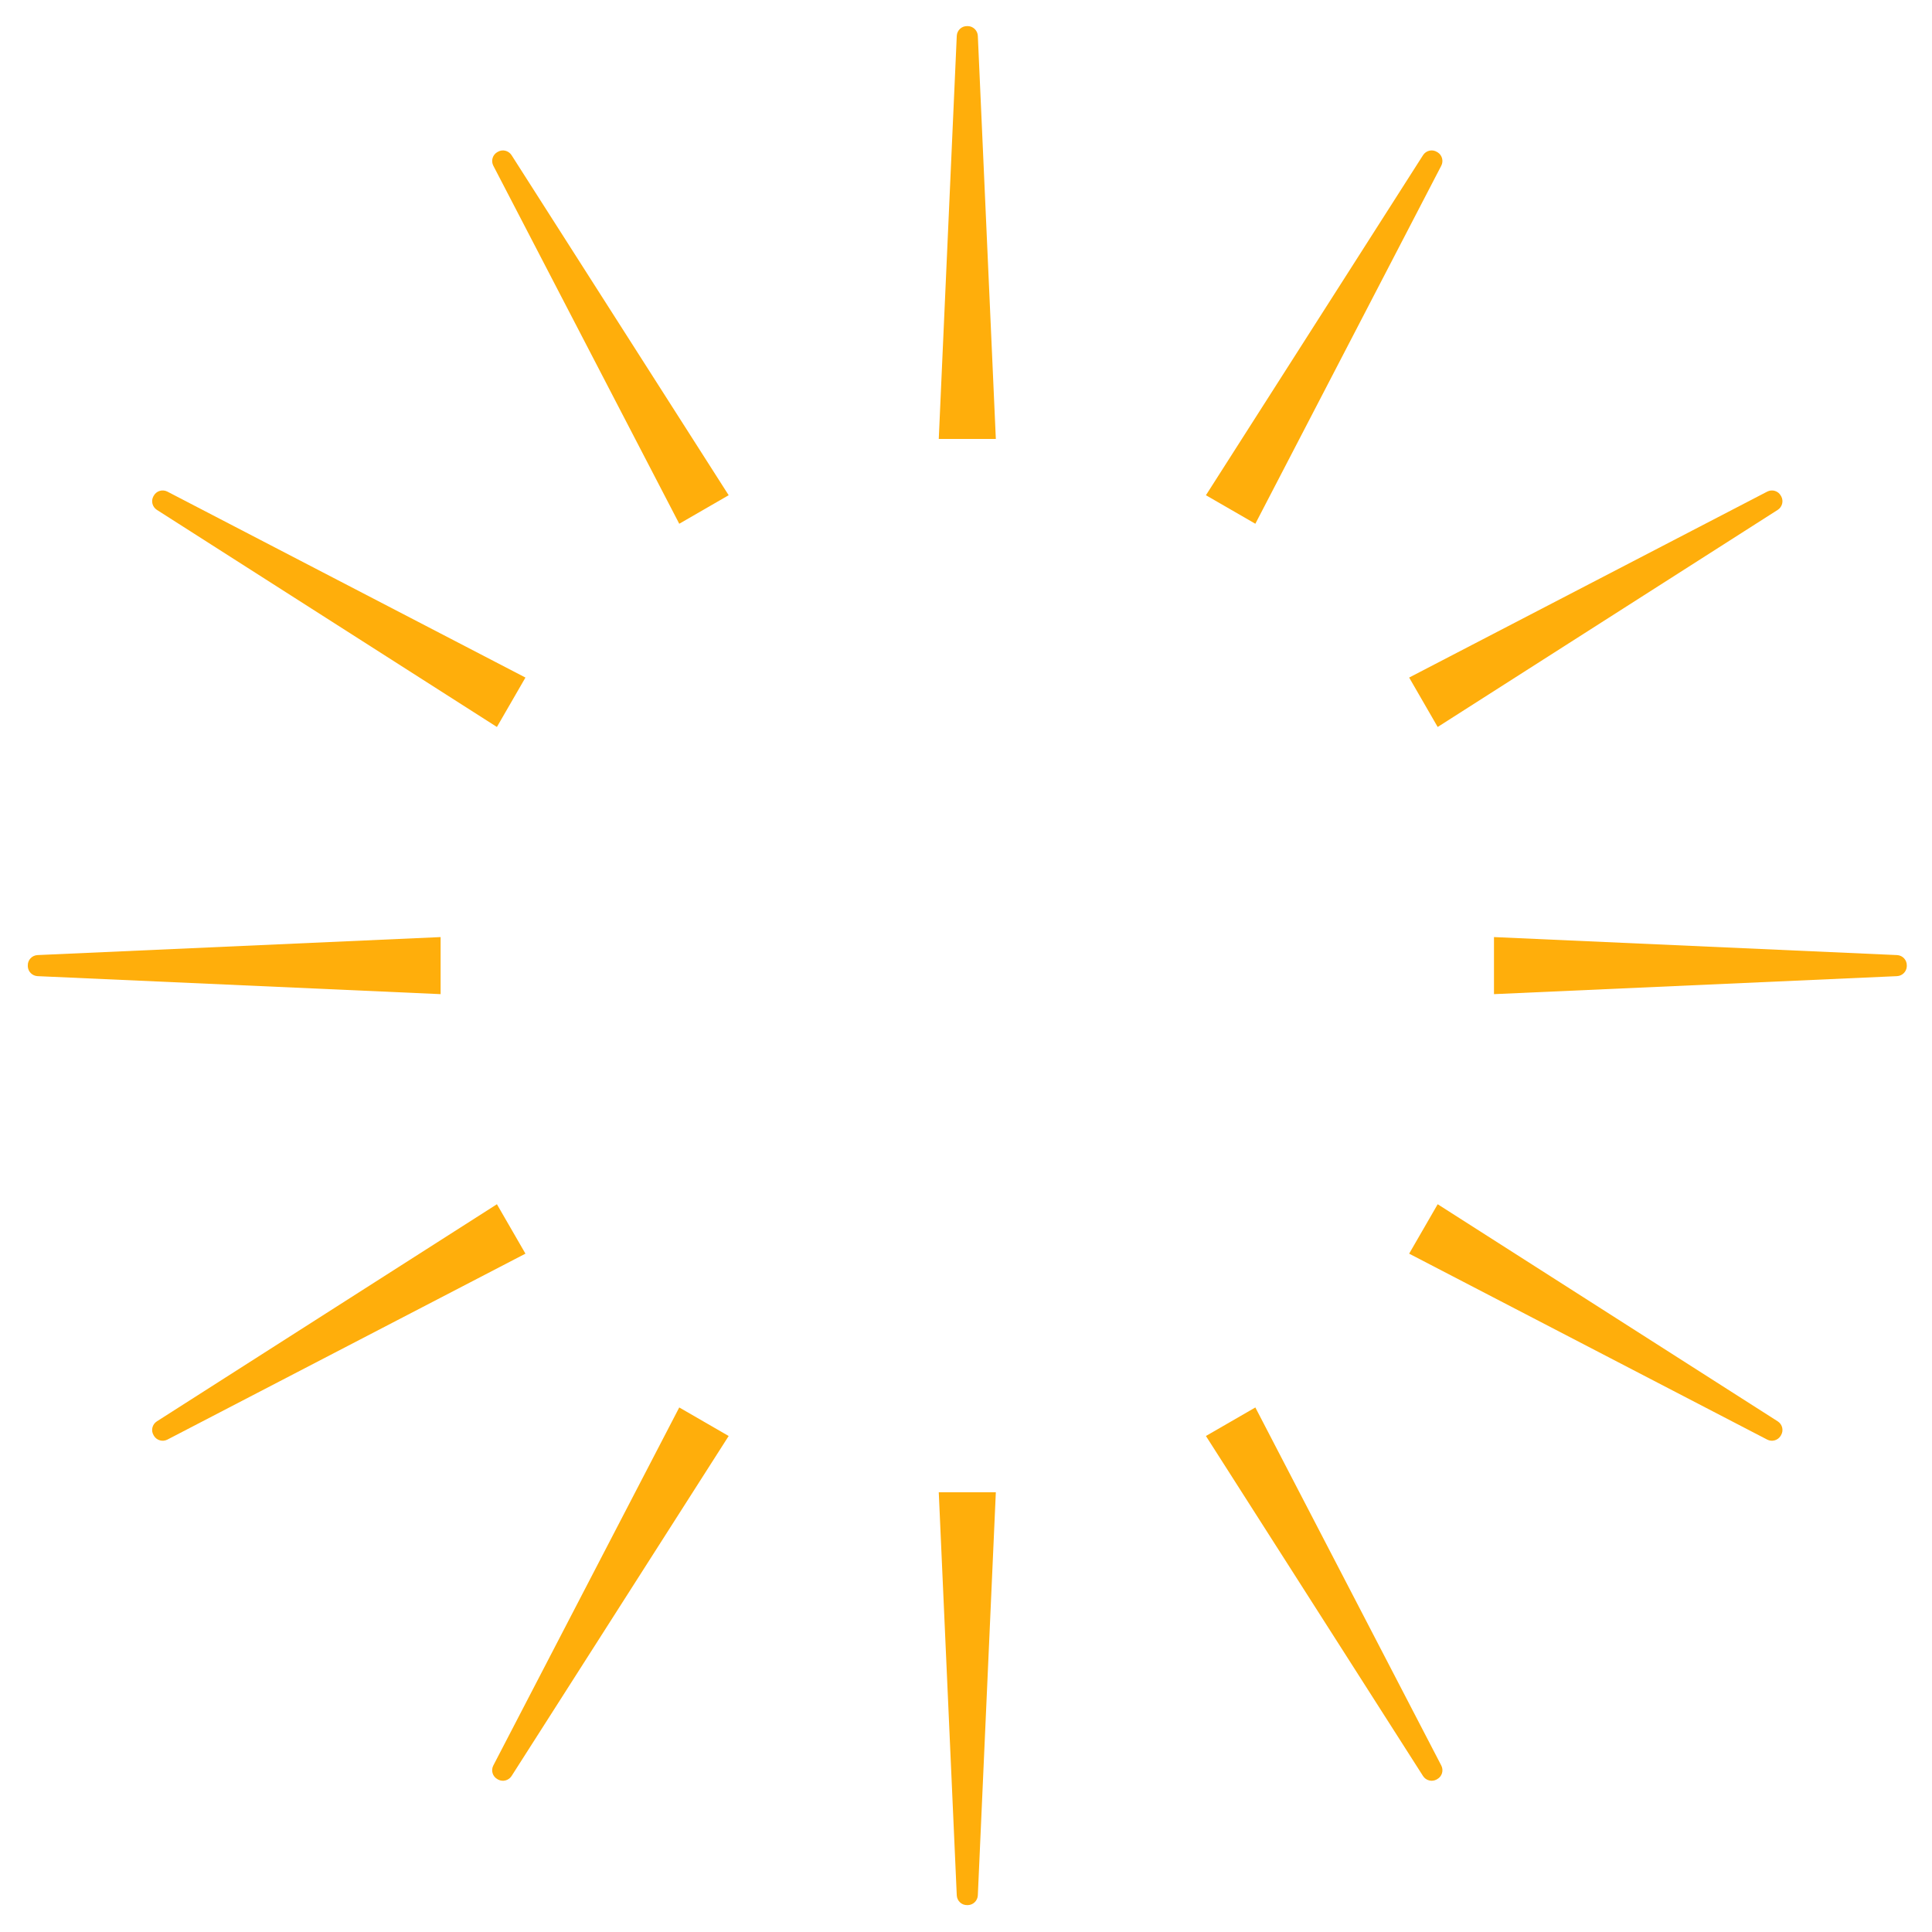 <svg xmlns="http://www.w3.org/2000/svg" width="518" height="518" fill="#ffae0b" xmlns:v="https://vecta.io/nano"><path d="M259.535 7.002h-.199c-1.493-.05-2.737 1.118-2.811 2.609l-4.827 108.074h15.301L262.172 9.61c-.074-1.416-1.219-2.559-2.637-2.609zm0 503.787h-.199c-1.493.05-2.737-1.118-2.811-2.609l-4.827-108.074h15.301l-4.827 108.074c-.074 1.416-1.219 2.559-2.637 2.609zM385.457 40.842l-.173-.1c-1.268-.789-2.929-.4-3.739.853l-58.217 91.182 13.251 7.65 49.857-96.008c.644-1.264.224-2.826-.979-3.578zM133.563 477.135l-.172-.1c-1.318-.703-1.811-2.336-1.131-3.664l49.858-96.009 13.25 7.651-58.217 91.181c-.772 1.189-2.335 1.607-3.588.941zM477.588 133.11l-.099-.172c-.704-1.318-2.337-1.811-3.665-1.131l-96.009 49.857 7.651 13.251 91.181-58.217c1.19-.772 1.607-2.335.941-3.588zM41.296 385.004l-.099-.173c-.789-1.268-.4-2.929.853-3.739l91.181-58.217 7.651 13.251-96.008 49.857c-1.264.644-2.826.224-3.578-.979zm469.946-125.922v-.199c.05-1.493-1.118-2.737-2.609-2.812l-108.074-4.826v15.301l108.074-4.827c1.417-.075 2.559-1.219 2.609-2.637zm-503.787 0v-.199c-.05-1.493 1.118-2.737 2.609-2.812l108.074-4.826v15.301l-108.074-4.827c-1.416-.075-2.559-1.219-2.609-2.637zm469.946 125.922l.1-.173c.789-1.268.4-2.929-.853-3.739l-91.182-58.217-7.65 13.251 96.008 49.857c1.263.644 2.825.224 3.577-.979zM41.108 133.11l.1-.172c.703-1.318 2.337-1.811 3.665-1.131l96.008 49.857-7.651 13.251-91.181-58.217c-1.189-.772-1.607-2.335-.941-3.588zm344.026 344.025l.172-.1c1.318-.703 1.811-2.336 1.13-3.664l-49.857-96.009-13.251 7.651 58.217 91.181c.773 1.189 2.336 1.607 3.589.941zM133.24 40.842l.172-.099c1.268-.789 2.93-.4 3.74.853l58.217 91.182-13.251 7.65-49.857-96.008c-.644-1.264-.224-2.826.979-3.578z"/></svg>